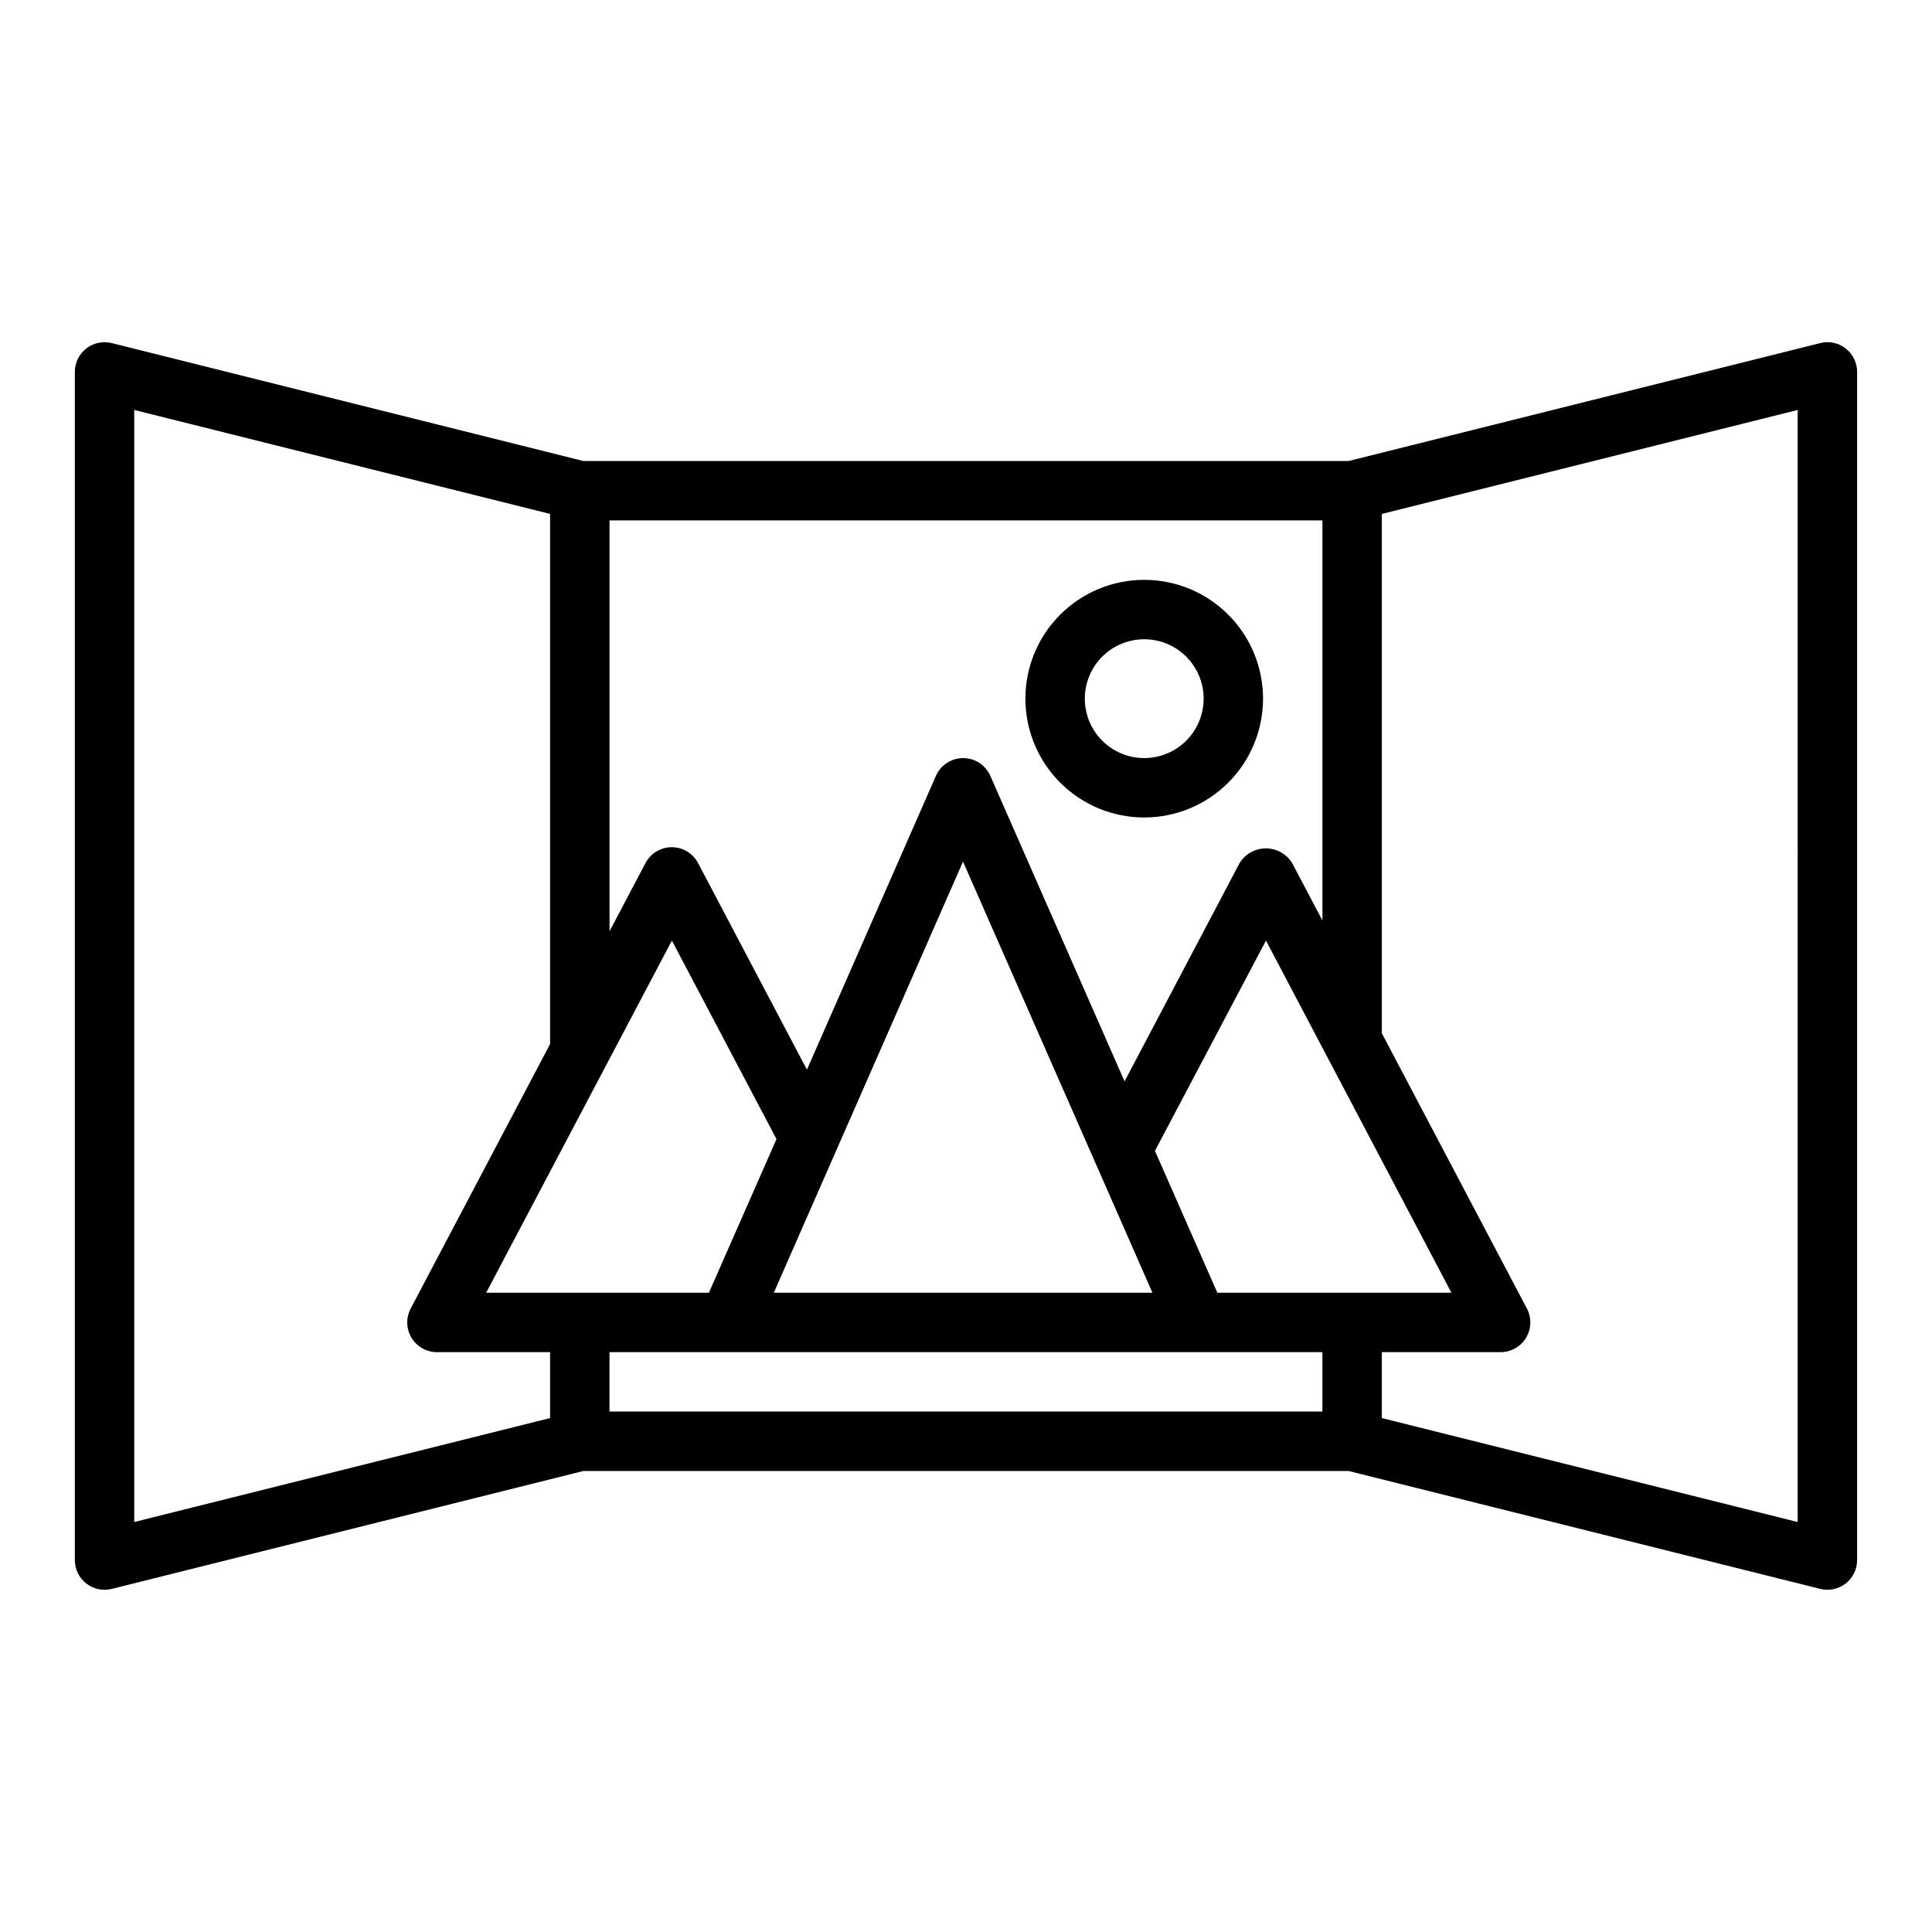 <?xml version="1.0" encoding="UTF-8"?>
<!-- Uploaded to: SVG Repo, www.svgrepo.com, Generator: SVG Repo Mixer Tools -->
<svg fill="#000000" width="800px" height="800px" version="1.1" viewBox="144 144 512 512" xmlns="http://www.w3.org/2000/svg">
 <g>
  <path d="m447.23 360.64c8.352 0 16.359-3.316 22.266-9.223 5.906-5.902 9.223-13.914 9.223-22.266 0-8.348-3.316-16.359-9.223-22.262-5.906-5.906-13.914-9.223-22.266-9.223-8.352 0-16.359 3.316-22.266 9.223-5.906 5.902-9.223 13.914-9.223 22.262 0 8.352 3.316 16.363 9.223 22.266 5.906 5.906 13.914 9.223 22.266 9.223zm0-47.23c4.176 0 8.18 1.66 11.133 4.609 2.953 2.953 4.613 6.961 4.613 11.133 0 4.176-1.66 8.184-4.613 11.133-2.953 2.953-6.957 4.613-11.133 4.613s-8.18-1.66-11.133-4.613c-2.953-2.949-4.609-6.957-4.609-11.133 0-4.172 1.656-8.18 4.609-11.133 2.953-2.949 6.957-4.609 11.133-4.609z"/>
  <path d="m626.38 234.92-125 31.254h-202.77l-125-31.254c-2.348-0.586-4.84-0.059-6.75 1.434-1.91 1.492-3.023 3.781-3.027 6.203v314.88c0.004 2.426 1.117 4.711 3.027 6.203 1.91 1.492 4.402 2.019 6.75 1.434l125-31.25h202.77l125 31.25c2.352 0.586 4.84 0.059 6.75-1.434 1.91-1.492 3.027-3.777 3.027-6.203v-314.88c-0.004-2.426-1.121-4.715-3.031-6.203-1.902-1.504-4.398-2.035-6.746-1.434zm-320.85 46.996h188.93v106.03l-8.031-15.23h0.004c-1.488-2.418-4.125-3.887-6.965-3.887-2.836 0-5.473 1.469-6.961 3.887l-30.488 57.859-35.566-80.957c-1.254-2.863-4.082-4.715-7.211-4.715-3.125 0-5.957 1.852-7.211 4.715l-34.188 77.855-28.852-54.758c-1.363-2.582-4.043-4.199-6.961-4.199-2.922 0-5.602 1.617-6.965 4.199l-9.531 18.09zm143.88 204.67h-100.34l50.137-114.25zm-159.63 33.215-110.21 27.551v-294.71l110.21 27.551v140.49l-36.953 70.117 0.004-0.004c-1.285 2.441-1.199 5.375 0.223 7.734s3.977 3.805 6.734 3.809h29.992zm-16.941-33.215 49.219-93.32 27.719 52.609-17.91 40.711zm221.61 31.488h-188.93v-15.742h188.93zm-27.844-31.488-16.531-37.598 29.422-55.723 49.145 93.32zm153.8 60.766-110.21-27.551v-17.469h31.488c2.758 0 5.316-1.445 6.742-3.805 1.422-2.363 1.508-5.297 0.223-7.738l-38.453-72.973v-137.62l110.21-27.551z"/>
 </g>
</svg>